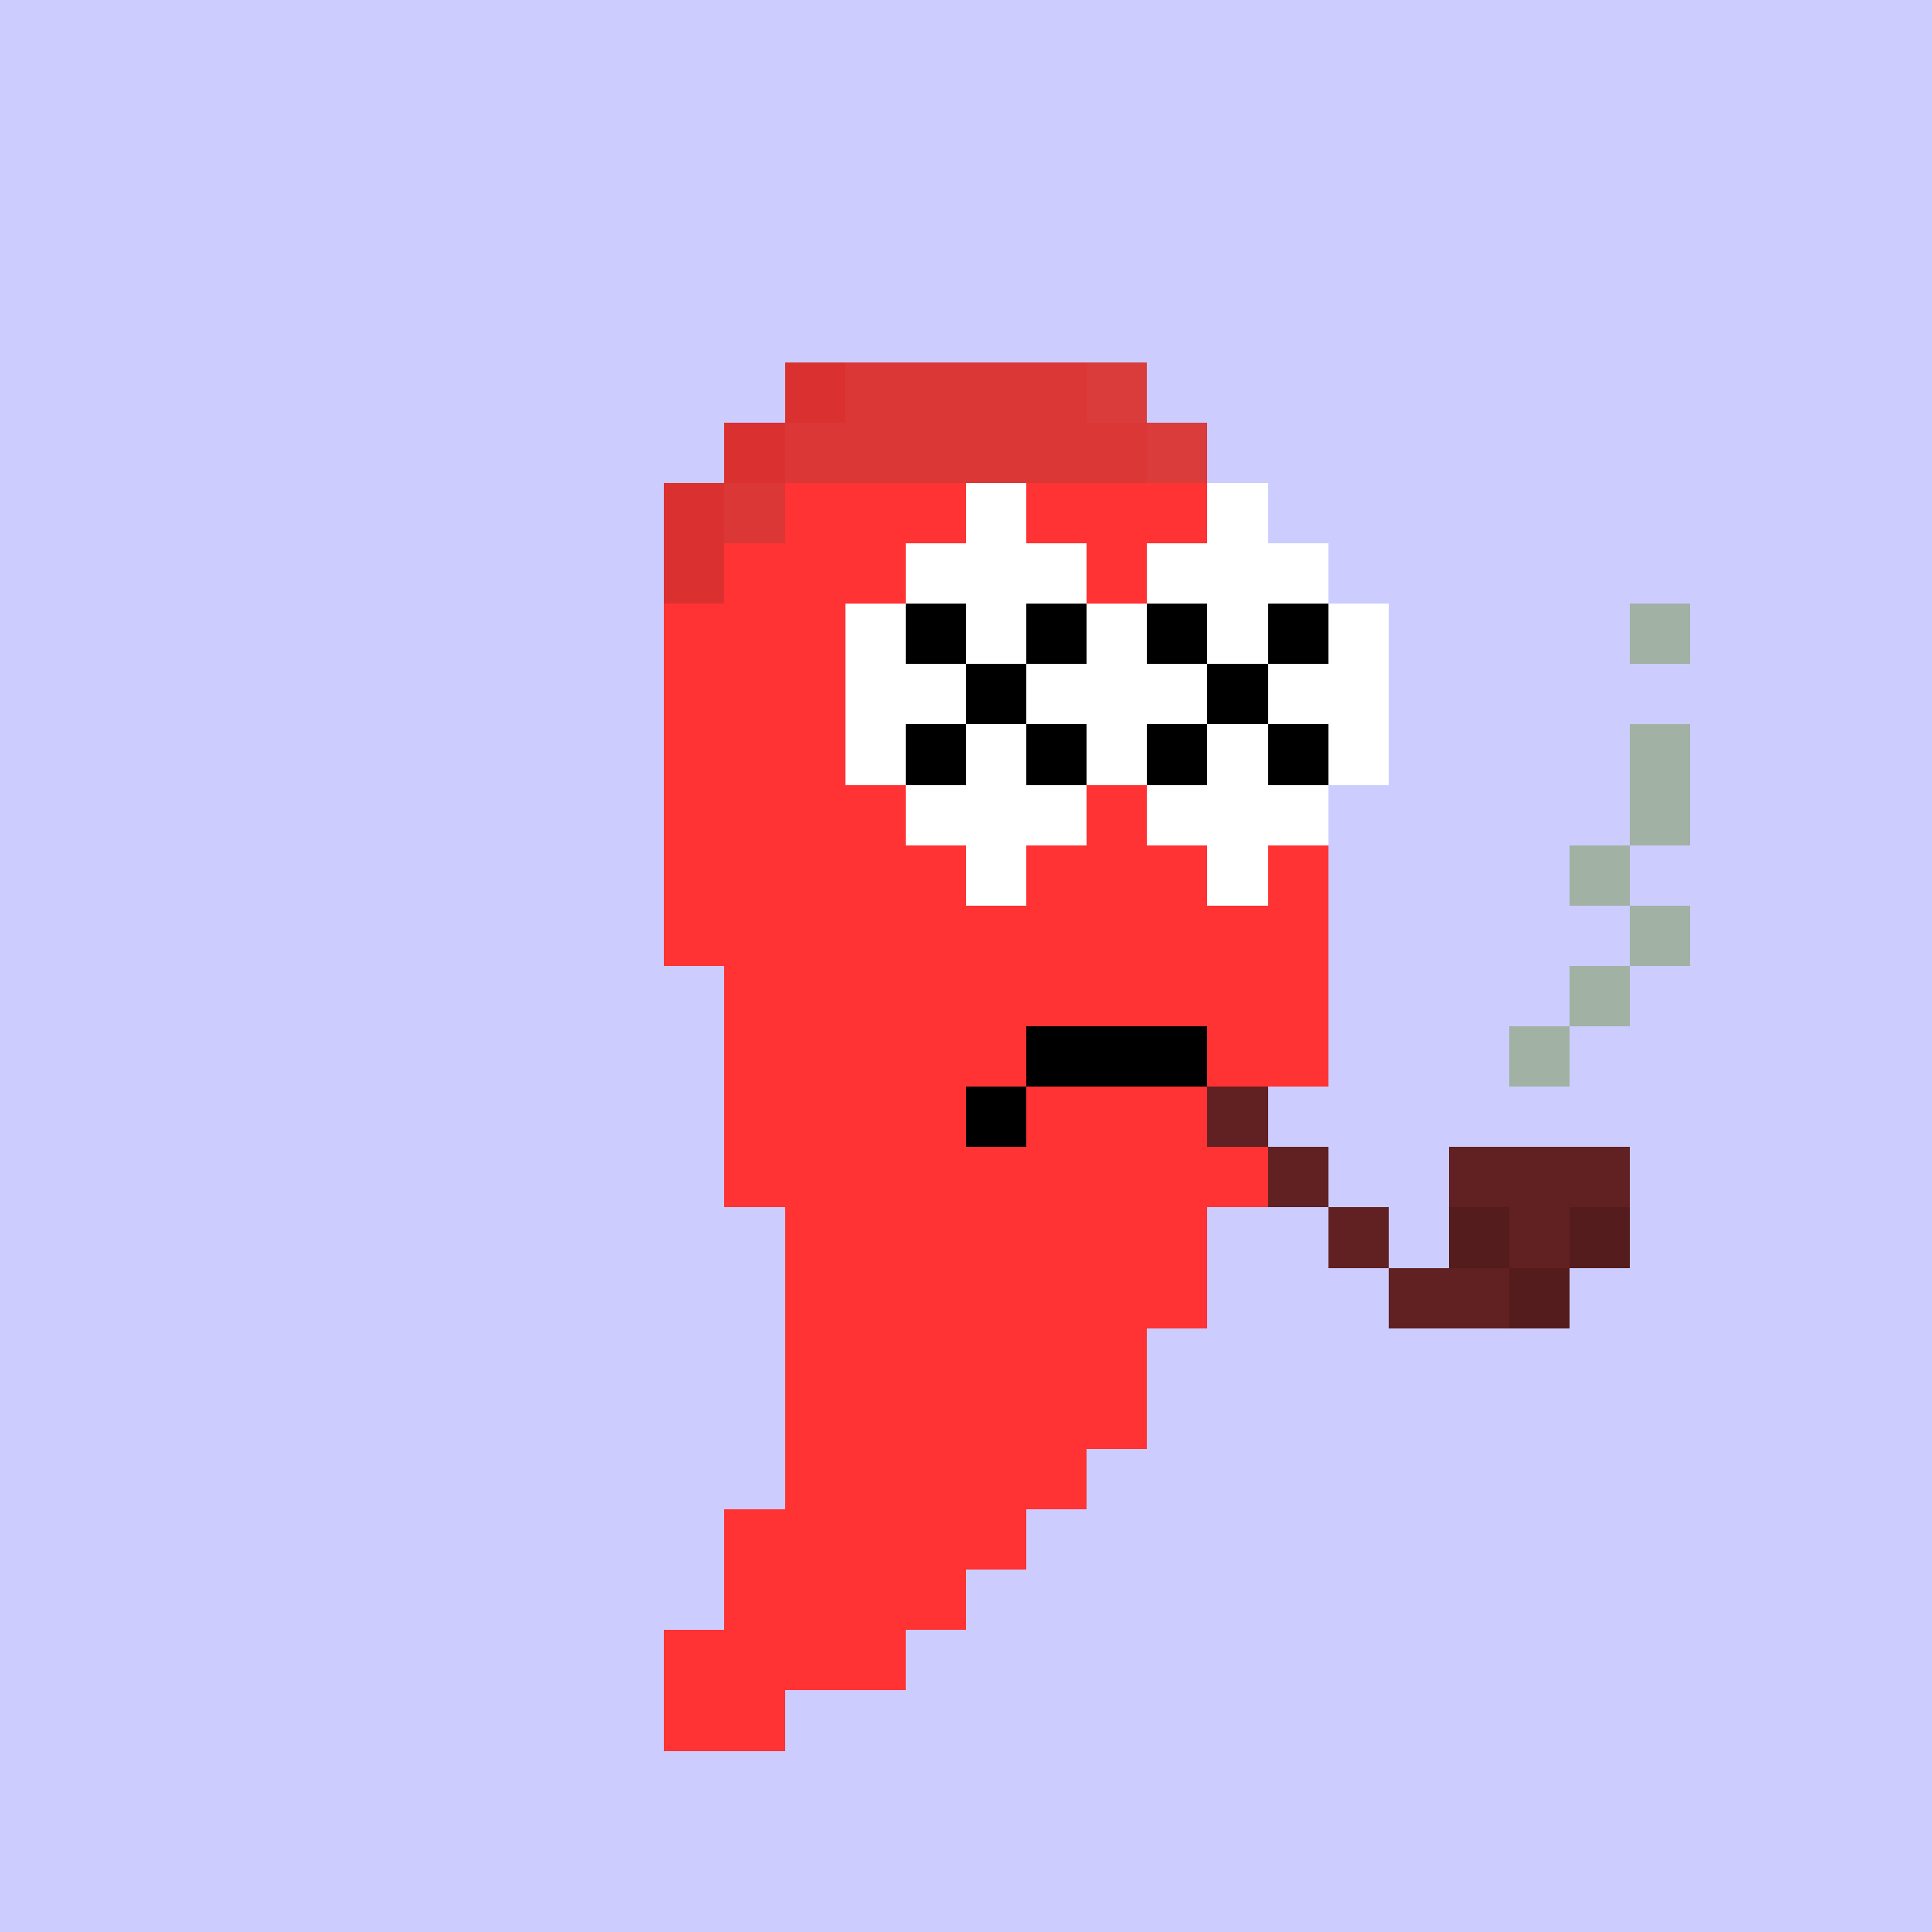 <svg xmlns="http://www.w3.org/2000/svg" viewBox="0 0 32 32" shape-rendering="crispEdges" width="512" height="512"><rect width="100%" height="100%" fill="#ccccff"/><rect width="4" height="1" x="14" y="6" fill="#ff3333"/><rect width="6" height="1" x="13" y="7" fill="#ff3333"/><rect width="8" height="1" x="12" y="8" fill="#ff3333"/><rect width="9" height="1" x="12" y="9" fill="#ff3333"/><rect width="11" height="1" x="11" y="10" fill="#ff3333"/><rect width="11" height="1" x="11" y="11" fill="#ff3333"/><rect width="11" height="1" x="11" y="12" fill="#ff3333"/><rect width="11" height="1" x="11" y="13" fill="#ff3333"/><rect width="11" height="1" x="11" y="14" fill="#ff3333"/><rect width="11" height="1" x="11" y="15" fill="#ff3333"/><rect width="10" height="1" x="12" y="16" fill="#ff3333"/><rect width="10" height="1" x="12" y="17" fill="#ff3333"/><rect width="9" height="1" x="12" y="18" fill="#ff3333"/><rect width="9" height="1" x="12" y="19" fill="#ff3333"/><rect width="7" height="1" x="13" y="20" fill="#ff3333"/><rect width="7" height="1" x="13" y="21" fill="#ff3333"/><rect width="6" height="1" x="13" y="22" fill="#ff3333"/><rect width="6" height="1" x="13" y="23" fill="#ff3333"/><rect width="5" height="1" x="13" y="24" fill="#ff3333"/><rect width="5" height="1" x="12" y="25" fill="#ff3333"/><rect width="4" height="1" x="12" y="26" fill="#ff3333"/><rect width="4" height="1" x="11" y="27" fill="#ff3333"/><rect width="2" height="1" x="11" y="28" fill="#ff3333"/><rect width="1" height="1" x="13" y="6" fill="#da3130"/><rect width="4" height="1" x="14" y="6" fill="#db3736"/><rect width="1" height="1" x="18" y="6" fill="#da3c3c"/><rect width="1" height="1" x="12" y="7" fill="#da3130"/><rect width="6" height="1" x="13" y="7" fill="#db3736"/><rect width="1" height="1" x="19" y="7" fill="#da3c3c"/><rect width="1" height="1" x="11" y="8" fill="#da3130"/><rect width="1" height="1" x="12" y="8" fill="#db3736"/><rect width="1" height="1" x="20" y="8" fill="#da3c3c"/><rect width="1" height="1" x="11" y="9" fill="#da3130"/><rect width="3" height="1" x="17" y="17" fill="#000000"/><rect width="1" height="1" x="16" y="18" fill="#000000"/><rect width="1" height="1" x="20" y="18" fill="#000000"/><rect width="1" height="1" x="27" y="10" fill="#a1b1a3"/><rect width="1" height="1" x="27" y="12" fill="#a1b1a3"/><rect width="1" height="1" x="27" y="13" fill="#a1b1a3"/><rect width="1" height="1" x="26" y="14" fill="#a1b1a3"/><rect width="1" height="1" x="27" y="15" fill="#a1b1a3"/><rect width="1" height="1" x="26" y="16" fill="#a1b1a3"/><rect width="1" height="1" x="25" y="17" fill="#a1b1a3"/><rect width="1" height="1" x="20" y="18" fill="#612021"/><rect width="1" height="1" x="21" y="19" fill="#612021"/><rect width="3" height="1" x="24" y="19" fill="#612021"/><rect width="1" height="1" x="22" y="20" fill="#612021"/><rect width="1" height="1" x="24" y="20" fill="#541c1c"/><rect width="1" height="1" x="25" y="20" fill="#612021"/><rect width="1" height="1" x="26" y="20" fill="#541c1c"/><rect width="2" height="1" x="23" y="21" fill="#612021"/><rect width="1" height="1" x="25" y="21" fill="#541c1c"/><rect width="1" height="1" x="16" y="8" fill="#ffffff"/><rect width="1" height="1" x="20" y="8" fill="#ffffff"/><rect width="3" height="1" x="15" y="9" fill="#ffffff"/><rect width="3" height="1" x="19" y="9" fill="#ffffff"/><rect width="1" height="1" x="14" y="10" fill="#ffffff"/><rect width="1" height="1" x="15" y="10" fill="#000000"/><rect width="1" height="1" x="16" y="10" fill="#ffffff"/><rect width="1" height="1" x="17" y="10" fill="#000000"/><rect width="1" height="1" x="18" y="10" fill="#ffffff"/><rect width="1" height="1" x="19" y="10" fill="#000000"/><rect width="1" height="1" x="20" y="10" fill="#ffffff"/><rect width="1" height="1" x="21" y="10" fill="#000000"/><rect width="1" height="1" x="22" y="10" fill="#ffffff"/><rect width="2" height="1" x="14" y="11" fill="#ffffff"/><rect width="1" height="1" x="16" y="11" fill="#000000"/><rect width="3" height="1" x="17" y="11" fill="#ffffff"/><rect width="1" height="1" x="20" y="11" fill="#000000"/><rect width="2" height="1" x="21" y="11" fill="#ffffff"/><rect width="1" height="1" x="14" y="12" fill="#ffffff"/><rect width="1" height="1" x="15" y="12" fill="#000000"/><rect width="1" height="1" x="16" y="12" fill="#ffffff"/><rect width="1" height="1" x="17" y="12" fill="#000000"/><rect width="1" height="1" x="18" y="12" fill="#ffffff"/><rect width="1" height="1" x="19" y="12" fill="#000000"/><rect width="1" height="1" x="20" y="12" fill="#ffffff"/><rect width="1" height="1" x="21" y="12" fill="#000000"/><rect width="1" height="1" x="22" y="12" fill="#ffffff"/><rect width="3" height="1" x="15" y="13" fill="#ffffff"/><rect width="3" height="1" x="19" y="13" fill="#ffffff"/><rect width="1" height="1" x="16" y="14" fill="#ffffff"/><rect width="1" height="1" x="20" y="14" fill="#ffffff"/></svg>